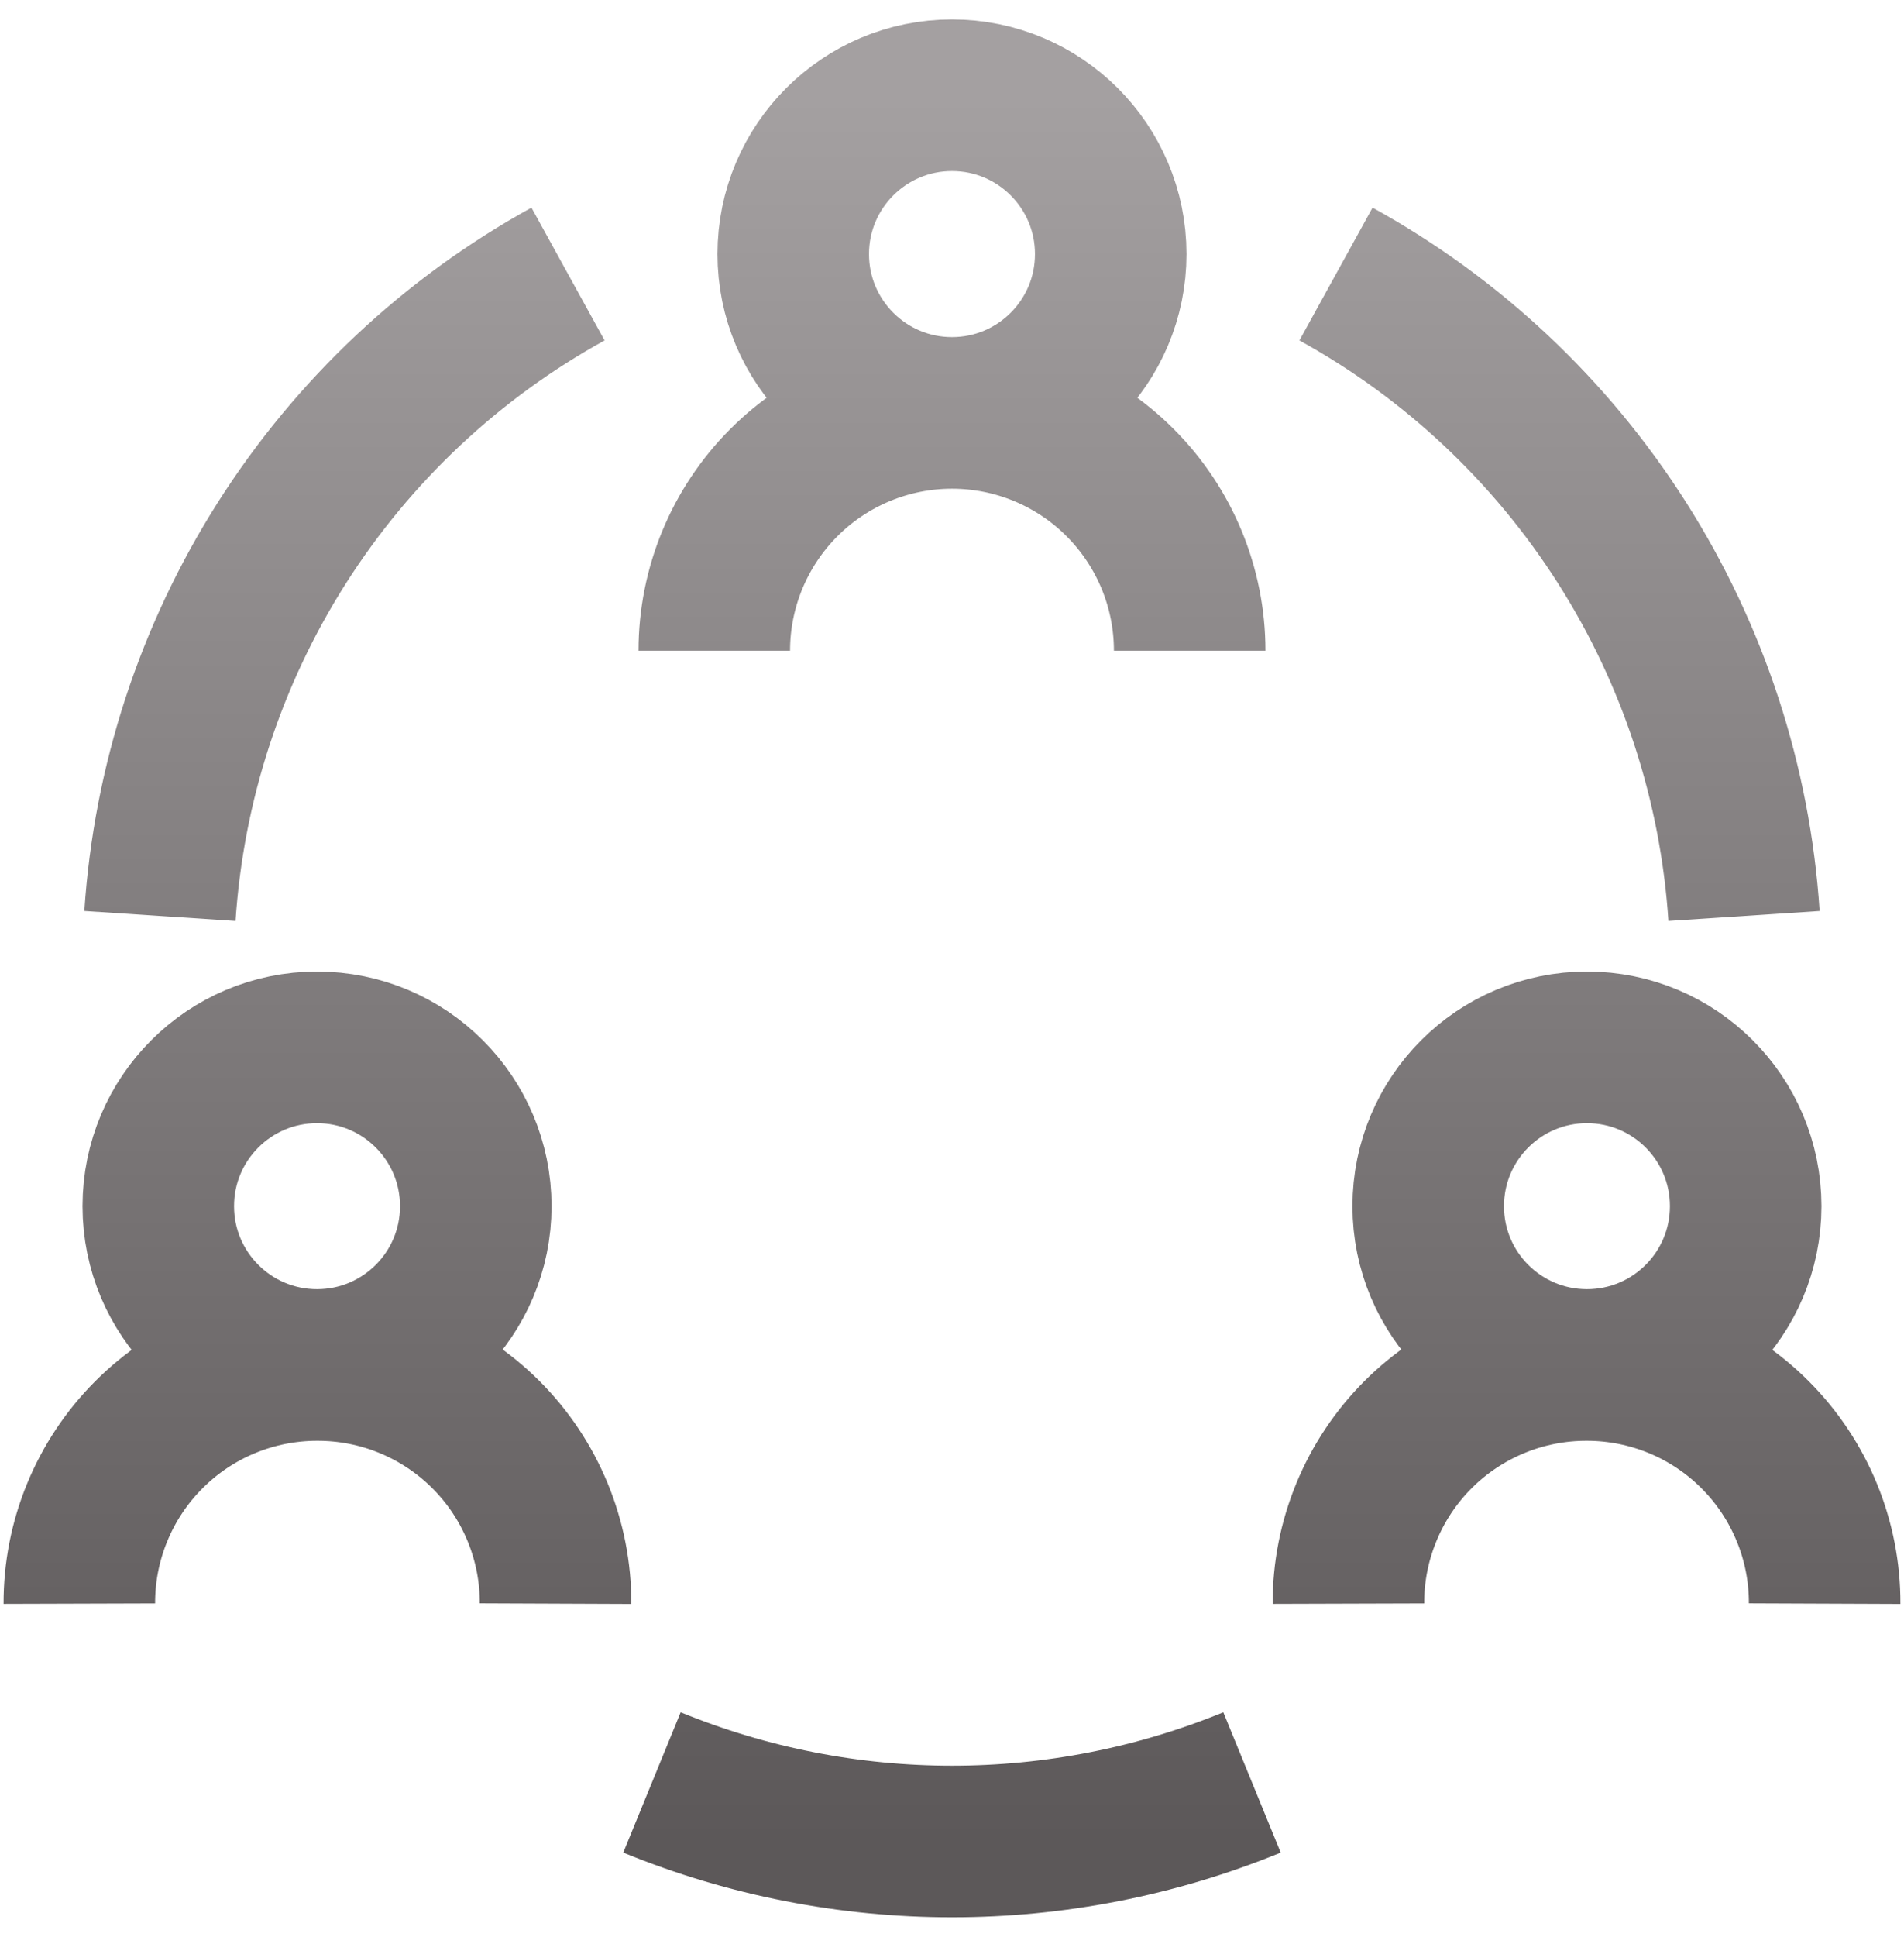 <svg width="60" height="61" viewBox="0 0 60 61" fill="none" xmlns="http://www.w3.org/2000/svg">
<path id="Vector" d="M30 13.005C32.763 13.005 35.002 10.765 35.002 8.002C35.002 5.24 32.763 3 30 3C27.237 3 24.997 5.24 24.997 8.002C24.997 10.765 27.237 13.005 30 13.005ZM30 13.005C28.013 13.005 26.108 13.794 24.703 15.199C23.299 16.603 22.509 18.509 22.509 20.495M30 13.005C31.986 13.005 33.892 13.794 35.296 15.199C36.701 16.603 37.49 18.509 37.49 20.495M50.009 42.992C52.772 42.992 55.011 40.753 55.011 37.99C55.011 35.227 52.772 32.988 50.009 32.988C47.246 32.988 45.007 35.227 45.007 37.99C45.007 40.753 47.246 42.992 50.009 42.992ZM50.009 42.992C49.021 42.989 48.042 43.181 47.129 43.558C46.215 43.934 45.385 44.488 44.686 45.186C43.988 45.885 43.434 46.715 43.058 47.629C42.681 48.542 42.489 49.521 42.492 50.509M50.009 42.992C50.995 42.992 51.971 43.187 52.882 43.565C53.792 43.943 54.619 44.497 55.315 45.196C56.011 45.894 56.562 46.723 56.937 47.635C57.312 48.546 57.503 49.523 57.499 50.509M9.99 42.992C12.753 42.992 14.993 40.753 14.993 37.99C14.993 35.227 12.753 32.988 9.99 32.988C7.228 32.988 4.988 35.227 4.988 37.99C4.988 40.753 7.228 42.992 9.99 42.992ZM9.99 42.992C9.005 42.992 8.028 43.187 7.118 43.565C6.207 43.943 5.381 44.497 4.685 45.196C3.989 45.894 3.438 46.723 3.063 47.635C2.688 48.546 2.497 49.523 2.5 50.509M9.99 42.992C10.979 42.989 11.957 43.181 12.871 43.558C13.784 43.934 14.614 44.488 15.313 45.186C16.012 45.885 16.565 46.715 16.942 47.629C17.318 48.542 17.511 49.521 17.507 50.509M5.04 28.85C5.316 24.671 6.638 20.63 8.885 17.096C11.132 13.563 14.232 10.652 17.9 8.631M42.1 8.631C45.767 10.652 48.867 13.563 51.114 17.096C53.362 20.63 54.684 24.671 54.959 28.85M20.545 56.14C26.604 58.62 33.395 58.62 39.454 56.14" stroke="url(#paint0_linear_177001_4053)" stroke-width="4.775" stroke-miterlimit="10"/>
<defs>
<linearGradient id="paint0_linear_177001_4053" x1="30" y1="3" x2="30" y2="58" gradientUnits="userSpaceOnUse">
<stop stop-color="#A4A0A1"/>
<stop offset="1" stop-color="#5C5859"/>
</linearGradient>
</defs>
</svg>
